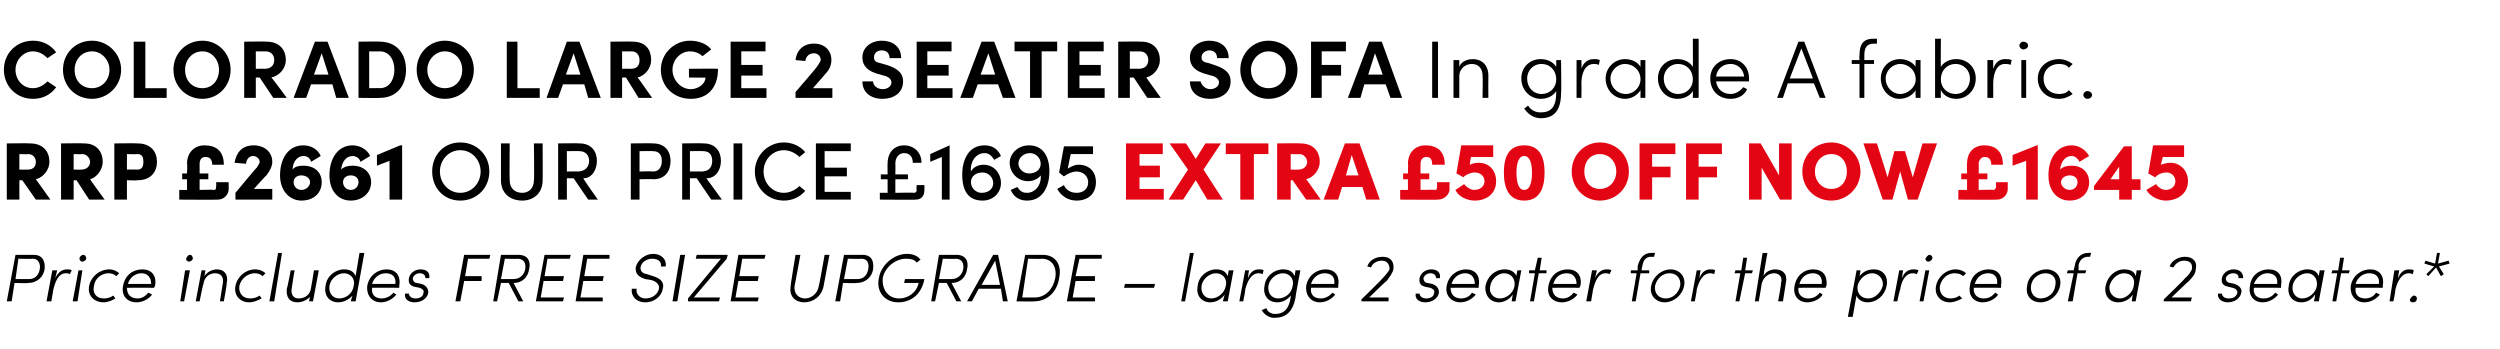 <?xml version="1.0" standalone="no"?><!DOCTYPE svg PUBLIC "-//W3C//DTD SVG 1.1//EN" "http://www.w3.org/Graphics/SVG/1.1/DTD/svg11.dtd"><svg xmlns="http://www.w3.org/2000/svg" version="1.1" width="258px" height="36px" viewBox="0 -4 258 36" style="top:-4px">  <desc>Colorado large 2 seater sofa In grade A fabric. RRP £2661 our pricE £1695 extra £50 off now £1645 Price includes free...</desc>  <defs/>  <g id="Polygon17628">    <path d="M 3.5 22.3 C 4.4 22.3 4.7 23 4.6 23.8 C 4.5 24.5 3.9 25.2 2.9 25.2 C 2.93 25.25 1.5 25.2 1.5 25.2 L 1.2 27.1 L 0.7 27.1 L 1.6 22.3 C 1.6 22.3 3.46 22.31 3.5 22.3 Z M 3.4 22.7 C 3.37 22.74 1.9 22.7 1.9 22.7 L 1.6 24.8 C 1.6 24.8 2.98 24.81 3 24.8 C 3.7 24.8 4 24.3 4.1 23.8 C 4.2 23.3 4 22.7 3.4 22.7 Z M 7.4 23.9 C 7.4 23.9 7.2 24.3 7.2 24.3 C 7.1 24.2 6.9 24.2 6.8 24.2 C 6 24.2 5.7 25.1 5.5 25.9 C 5.5 25.9 5.3 27.1 5.3 27.1 L 4.8 27.1 L 5.4 23.9 L 5.9 23.9 C 5.9 23.9 5.72 24.67 5.7 24.7 C 6 24.1 6.4 23.8 6.9 23.8 C 7.1 23.8 7.3 23.8 7.4 23.9 Z M 8.2 22.7 C 8.2 22.5 8.4 22.3 8.6 22.3 C 8.8 22.3 8.9 22.5 8.9 22.7 C 8.9 22.8 8.7 23 8.5 23 C 8.3 23 8.2 22.8 8.2 22.7 Z M 7.5 27.1 L 8.1 23.9 L 8.5 23.9 L 8 27.1 L 7.5 27.1 Z M 9.2 25.5 C 9.4 24.5 10.3 23.8 11.3 23.8 C 11.7 23.8 12.1 24 12.3 24.2 C 12.3 24.2 12 24.5 12 24.5 C 11.8 24.3 11.5 24.2 11.2 24.2 C 10.5 24.2 9.8 24.7 9.7 25.5 C 9.5 26.3 10 26.8 10.7 26.8 C 11.1 26.8 11.4 26.7 11.7 26.5 C 11.7 26.5 11.9 26.8 11.9 26.8 C 11.6 27 11.1 27.2 10.7 27.2 C 9.7 27.2 9 26.5 9.2 25.5 Z M 16 25.5 C 15.99 25.48 15.9 25.7 15.9 25.7 C 15.9 25.7 13.13 25.68 13.1 25.7 C 13.1 26.4 13.5 26.8 14.2 26.8 C 14.6 26.8 15 26.6 15.3 26.2 C 15.3 26.2 15.7 26.4 15.7 26.4 C 15.3 26.9 14.7 27.2 14.1 27.2 C 13.1 27.2 12.5 26.5 12.7 25.5 C 12.9 24.4 13.7 23.8 14.7 23.8 C 15.6 23.8 16.2 24.4 16 25.5 Z M 15.6 25.3 C 15.6 24.6 15.2 24.2 14.6 24.2 C 14 24.2 13.4 24.6 13.2 25.3 C 13.2 25.3 15.6 25.3 15.6 25.3 Z M 19.2 22.7 C 19.3 22.5 19.4 22.3 19.6 22.3 C 19.8 22.3 19.9 22.5 19.9 22.7 C 19.9 22.8 19.7 23 19.5 23 C 19.3 23 19.2 22.8 19.2 22.7 Z M 18.6 27.1 L 19.1 23.9 L 19.6 23.9 L 19 27.1 L 18.6 27.1 Z M 23.4 25.2 C 23.44 25.22 23.1 27.1 23.1 27.1 L 22.7 27.1 C 22.7 27.1 22.98 25.25 23 25.2 C 23.1 24.6 22.8 24.2 22.2 24.2 C 21.7 24.2 21.1 24.5 21 25.3 C 20.95 25.32 20.6 27.1 20.6 27.1 L 20.2 27.1 L 20.8 23.9 L 21.2 23.9 C 21.2 23.9 21.11 24.45 21.1 24.5 C 21.4 24 22 23.8 22.4 23.8 C 23.1 23.8 23.6 24.3 23.4 25.2 Z M 24.3 25.5 C 24.5 24.5 25.4 23.8 26.3 23.8 C 26.8 23.8 27.2 24 27.4 24.2 C 27.4 24.2 27.1 24.5 27.1 24.5 C 26.9 24.3 26.6 24.2 26.3 24.2 C 25.6 24.2 24.9 24.7 24.7 25.5 C 24.6 26.3 25.1 26.8 25.8 26.8 C 26.2 26.8 26.5 26.7 26.8 26.5 C 26.8 26.5 27 26.8 27 26.8 C 26.6 27 26.2 27.2 25.7 27.2 C 24.8 27.2 24.1 26.5 24.3 25.5 Z M 27.8 27.1 L 28.7 22.1 L 29.1 22.1 L 28.3 27.1 L 27.8 27.1 Z M 32.4 23.9 L 32.9 23.9 L 32.3 27.1 L 31.9 27.1 C 31.9 27.1 31.97 26.55 32 26.6 C 31.7 27 31.1 27.2 30.7 27.2 C 29.9 27.2 29.5 26.7 29.6 25.8 C 29.65 25.76 30 23.9 30 23.9 L 30.4 23.9 C 30.4 23.9 30.09 25.76 30.1 25.8 C 30 26.4 30.3 26.8 30.8 26.8 C 31.4 26.8 32 26.5 32.1 25.7 C 32.12 25.69 32.4 23.9 32.4 23.9 Z M 37.1 22.1 L 37.6 22.1 L 36.7 27.1 L 36.2 27.1 C 36.2 27.1 36.35 26.5 36.4 26.5 C 36 26.9 35.5 27.2 34.9 27.2 C 34 27.2 33.4 26.5 33.6 25.5 C 33.7 24.5 34.6 23.8 35.5 23.8 C 36.1 23.8 36.5 24 36.7 24.5 C 36.71 24.49 37.1 22.1 37.1 22.1 Z M 35.5 24.2 C 34.8 24.2 34.1 24.8 34 25.5 C 33.9 26.2 34.3 26.8 35 26.8 C 35.7 26.8 36.4 26.3 36.5 25.5 C 36.7 24.7 36.1 24.2 35.5 24.2 Z M 41.2 25.5 C 41.22 25.48 41.2 25.7 41.2 25.7 C 41.2 25.7 38.37 25.68 38.4 25.7 C 38.3 26.4 38.7 26.8 39.4 26.8 C 39.8 26.8 40.3 26.6 40.6 26.2 C 40.6 26.2 40.9 26.4 40.9 26.4 C 40.5 26.9 39.9 27.2 39.3 27.2 C 38.4 27.2 37.8 26.5 37.9 25.5 C 38.1 24.4 39 23.8 39.9 23.8 C 40.8 23.8 41.4 24.4 41.2 25.5 Z M 40.8 25.3 C 40.9 24.6 40.5 24.2 39.8 24.2 C 39.2 24.2 38.6 24.6 38.4 25.3 C 38.4 25.3 40.8 25.3 40.8 25.3 Z M 41.8 26.3 C 41.8 26.3 42.2 26.3 42.2 26.3 C 42.2 26.5 42.4 26.8 42.9 26.8 C 43.3 26.8 43.7 26.6 43.7 26.2 C 43.8 26 43.6 25.8 43.3 25.7 C 43.3 25.7 42.8 25.6 42.8 25.6 C 42.4 25.5 42.1 25.3 42.2 24.7 C 42.3 24.2 42.8 23.8 43.4 23.8 C 44 23.8 44.4 24.1 44.3 24.7 C 44.3 24.7 43.9 24.7 43.9 24.7 C 43.9 24.4 43.7 24.2 43.3 24.2 C 43 24.2 42.7 24.4 42.6 24.7 C 42.6 25 42.8 25.2 43 25.2 C 43 25.2 43.5 25.3 43.5 25.3 C 44.1 25.5 44.2 25.9 44.2 26.2 C 44.1 26.8 43.5 27.2 42.8 27.2 C 42.2 27.2 41.7 26.9 41.8 26.3 Z M 50.5 22.7 L 48.3 22.7 L 48 24.5 L 49.7 24.5 L 49.7 25 L 47.9 25 L 47.5 27.1 L 47 27.1 L 47.9 22.3 L 50.6 22.3 L 50.5 22.7 Z M 53.5 22.3 C 54.5 22.3 54.8 23 54.6 23.8 C 54.5 24.5 54 25.2 53 25.2 C 53.03 25.25 53 25.2 53 25.2 L 54 27.1 L 53.5 27.1 L 52.5 25.2 L 51.7 25.2 L 51.3 27.1 L 50.9 27.1 L 51.7 22.3 C 51.7 22.3 53.51 22.31 53.5 22.3 Z M 53.4 22.7 C 53.44 22.74 52.1 22.7 52.1 22.7 L 51.7 24.8 C 51.7 24.8 52.95 24.81 53 24.8 C 53.7 24.8 54.1 24.3 54.2 23.8 C 54.3 23.2 54.1 22.7 53.4 22.7 Z M 58.8 22.7 L 56.5 22.7 L 56.2 24.5 L 58.2 24.5 L 58.1 25 L 56.1 25 L 55.8 26.7 L 58.2 26.7 L 58.1 27.1 L 55.3 27.1 L 56.2 22.3 L 58.9 22.3 L 58.8 22.7 Z M 62.9 22.7 L 60.6 22.7 L 60.3 24.5 L 62.3 24.5 L 62.2 25 L 60.2 25 L 59.9 26.7 L 62.2 26.7 L 62.2 27.1 L 59.4 27.1 L 60.2 22.3 L 62.9 22.3 L 62.9 22.7 Z M 65.2 25.8 C 65.2 25.8 65.7 25.8 65.7 25.8 C 65.6 26.3 66 26.8 66.6 26.8 C 67.4 26.8 67.9 26.3 68 25.8 C 68.1 25.3 67.6 25 67.2 24.9 C 67.2 24.9 66.6 24.8 66.6 24.8 C 65.6 24.5 65.6 24 65.6 23.6 C 65.8 22.8 66.6 22.2 67.4 22.2 C 68.2 22.2 68.8 22.7 68.7 23.5 C 68.7 23.5 68.2 23.5 68.2 23.5 C 68.3 23 67.9 22.7 67.3 22.7 C 66.8 22.7 66.2 23 66.1 23.6 C 66.1 23.8 66.1 24.2 66.8 24.3 C 66.8 24.3 67.4 24.5 67.4 24.5 C 68.1 24.7 68.6 25.1 68.4 25.8 C 68.3 26.5 67.6 27.2 66.6 27.2 C 65.6 27.2 65.1 26.5 65.2 25.8 Z M 69.4 27.1 L 70.2 22.3 L 70.7 22.3 L 69.9 27.1 L 69.4 27.1 Z M 75.1 22.3 L 75 22.7 L 71.6 26.7 L 74.3 26.7 L 74.2 27.1 L 71 27.1 L 71 26.8 L 74.4 22.7 L 71.8 22.7 L 71.9 22.3 L 75.1 22.3 Z M 78.9 22.7 L 76.6 22.7 L 76.3 24.5 L 78.3 24.5 L 78.2 25 L 76.2 25 L 75.9 26.7 L 78.3 26.7 L 78.2 27.1 L 75.4 27.1 L 76.2 22.3 L 79 22.3 L 78.9 22.7 Z M 81.6 25.5 C 81.56 25.51 82.1 22.3 82.1 22.3 L 82.6 22.3 C 82.6 22.3 82.02 25.51 82 25.5 C 81.9 26.3 82.4 26.8 83.1 26.8 C 83.7 26.8 84.4 26.3 84.5 25.5 C 84.54 25.51 85.1 22.3 85.1 22.3 L 85.6 22.3 C 85.6 22.3 85 25.51 85 25.5 C 84.8 26.6 83.9 27.2 83 27.2 C 82.1 27.2 81.4 26.6 81.6 25.5 Z M 89 22.3 C 90 22.3 90.2 23 90.1 23.8 C 90 24.5 89.4 25.2 88.4 25.2 C 88.44 25.25 87 25.2 87 25.2 L 86.7 27.1 L 86.2 27.1 L 87.1 22.3 C 87.1 22.3 88.97 22.31 89 22.3 Z M 88.9 22.7 C 88.89 22.74 87.5 22.7 87.5 22.7 L 87.1 24.8 C 87.1 24.8 88.49 24.81 88.5 24.8 C 89.2 24.8 89.5 24.3 89.6 23.8 C 89.7 23.3 89.6 22.7 88.9 22.7 Z M 90.7 24.7 C 90.9 23.4 92.2 22.2 93.6 22.2 C 94.2 22.2 94.7 22.4 95 22.8 C 95 22.8 94.6 23.1 94.6 23.1 C 94.4 22.8 94 22.7 93.5 22.7 C 92.4 22.7 91.3 23.6 91.1 24.7 C 91 25.8 91.6 26.8 92.8 26.8 C 93.7 26.8 94.6 26.2 94.8 25.2 C 94.79 25.2 93.3 25.2 93.3 25.2 L 93.4 24.8 C 93.4 24.8 95.37 24.79 95.4 24.8 C 95.1 26.4 94 27.2 92.7 27.2 C 91.3 27.2 90.4 26.1 90.7 24.7 Z M 98.7 22.3 C 99.7 22.3 100 23 99.8 23.8 C 99.7 24.5 99.2 25.2 98.2 25.2 C 98.24 25.25 98.2 25.2 98.2 25.2 L 99.2 27.1 L 98.7 27.1 L 97.7 25.2 L 96.9 25.2 L 96.5 27.1 L 96.1 27.1 L 96.9 22.3 C 96.9 22.3 98.71 22.31 98.7 22.3 Z M 98.6 22.7 C 98.65 22.74 97.3 22.7 97.3 22.7 L 96.9 24.8 C 96.9 24.8 98.16 24.81 98.2 24.8 C 98.9 24.8 99.3 24.3 99.4 23.8 C 99.5 23.2 99.3 22.7 98.6 22.7 Z M 103.5 27.1 L 103.3 25.8 L 101 25.8 L 100.3 27.1 L 99.8 27.1 L 102.5 22.3 L 103 22.3 L 104 27.1 L 103.5 27.1 Z M 101.3 25.4 L 103.2 25.4 L 102.7 22.9 L 101.3 25.4 Z M 107.6 22.3 C 109 22.3 109.6 23.4 109.3 24.7 C 109.1 26.1 108.1 27.1 106.7 27.1 C 106.74 27.13 104.9 27.1 104.9 27.1 L 105.8 22.3 C 105.8 22.3 107.59 22.31 107.6 22.3 Z M 107.5 22.7 C 107.52 22.74 106.1 22.7 106.1 22.7 L 105.5 26.7 C 105.5 26.7 106.82 26.69 106.8 26.7 C 107.9 26.7 108.7 25.8 108.9 24.7 C 109.1 23.6 108.6 22.7 107.5 22.7 Z M 113.7 22.7 L 111.4 22.7 L 111 24.5 L 113 24.5 L 113 25 L 111 25 L 110.7 26.7 L 113 26.7 L 113 27.1 L 110.1 27.1 L 111 22.3 L 113.7 22.3 L 113.7 22.7 Z M 116 25.7 L 116.1 25.3 L 119.2 25.3 L 119.1 25.7 L 116 25.7 Z M 121.9 27.1 L 122.8 22.1 L 123.2 22.1 L 122.3 27.1 L 121.9 27.1 Z M 126.8 23.9 L 127.3 23.9 L 126.7 27.1 L 126.2 27.1 C 126.2 27.1 126.36 26.45 126.4 26.4 C 126 26.9 125.5 27.2 124.9 27.2 C 124 27.2 123.4 26.5 123.6 25.5 C 123.7 24.5 124.6 23.8 125.5 23.8 C 126.1 23.8 126.5 24 126.7 24.5 C 126.7 24.49 126.8 23.9 126.8 23.9 Z M 125.5 24.2 C 124.8 24.2 124.1 24.8 124 25.5 C 123.9 26.2 124.3 26.8 125 26.8 C 125.7 26.8 126.4 26.2 126.5 25.5 C 126.7 24.7 126.1 24.2 125.5 24.2 Z M 130.4 23.9 C 130.4 23.9 130.3 24.3 130.3 24.3 C 130.1 24.2 130 24.2 129.9 24.2 C 129.1 24.2 128.7 25.1 128.5 25.9 C 128.55 25.9 128.3 27.1 128.3 27.1 L 127.9 27.1 L 128.5 23.9 L 128.9 23.9 C 128.9 23.9 128.76 24.67 128.8 24.7 C 129 24.1 129.4 23.8 129.9 23.8 C 130.1 23.8 130.3 23.8 130.4 23.9 Z M 133.7 23.9 L 134.2 23.9 C 134.2 23.9 133.66 26.68 133.7 26.7 C 133.4 28.3 132.6 28.8 131.5 28.8 C 131 28.8 130.5 28.5 130.2 28 C 130.2 28 130.7 27.8 130.7 27.8 C 130.8 28.2 131.2 28.4 131.6 28.4 C 132.4 28.4 133 28 133.2 26.7 C 133.2 26.7 133.2 26.5 133.2 26.5 C 132.9 26.9 132.4 27.2 131.8 27.2 C 130.9 27.2 130.3 26.5 130.5 25.5 C 130.6 24.5 131.5 23.8 132.4 23.8 C 133 23.8 133.4 24 133.6 24.5 C 133.6 24.49 133.7 23.9 133.7 23.9 Z M 132.4 24.2 C 131.7 24.2 131 24.8 130.9 25.5 C 130.8 26.2 131.2 26.8 131.9 26.8 C 132.6 26.8 133.3 26.3 133.4 25.5 C 133.6 24.7 133 24.2 132.4 24.2 Z M 138.1 25.5 C 138.11 25.48 138.1 25.7 138.1 25.7 C 138.1 25.7 135.26 25.68 135.3 25.7 C 135.2 26.4 135.6 26.8 136.3 26.8 C 136.7 26.8 137.2 26.6 137.5 26.2 C 137.5 26.2 137.8 26.4 137.8 26.4 C 137.4 26.9 136.8 27.2 136.2 27.2 C 135.3 27.2 134.7 26.5 134.8 25.5 C 135 24.4 135.9 23.8 136.8 23.8 C 137.7 23.8 138.3 24.4 138.1 25.5 Z M 137.7 25.3 C 137.8 24.6 137.4 24.2 136.7 24.2 C 136.1 24.2 135.5 24.6 135.3 25.3 C 135.3 25.3 137.7 25.3 137.7 25.3 Z M 143.1 25 C 143.08 24.95 141.3 26.7 141.3 26.7 L 143.3 26.7 L 143.3 27.1 L 140.5 27.1 L 140.5 26.9 C 140.5 26.9 142.71 24.75 142.7 24.7 C 143 24.4 143.3 24 143.4 23.8 C 143.4 23.2 143.1 22.9 142.6 22.9 C 142.1 22.9 141.6 23.2 141.5 23.6 C 141.5 23.6 141.1 23.5 141.1 23.5 C 141.3 22.9 141.9 22.5 142.7 22.5 C 143.5 22.5 143.9 23 143.8 23.8 C 143.7 24.2 143.4 24.6 143.1 25 Z M 146.1 26.3 C 146.1 26.3 146.5 26.3 146.5 26.3 C 146.5 26.5 146.7 26.8 147.2 26.8 C 147.6 26.8 148 26.6 148 26.2 C 148.1 26 147.9 25.8 147.6 25.7 C 147.6 25.7 147.1 25.6 147.1 25.6 C 146.7 25.5 146.4 25.3 146.5 24.7 C 146.6 24.2 147.1 23.8 147.7 23.8 C 148.3 23.8 148.7 24.1 148.6 24.7 C 148.6 24.7 148.2 24.7 148.2 24.7 C 148.2 24.4 148 24.2 147.6 24.2 C 147.3 24.2 147 24.4 146.9 24.7 C 146.9 25 147.1 25.2 147.3 25.2 C 147.3 25.2 147.8 25.3 147.8 25.3 C 148.4 25.5 148.5 25.9 148.5 26.2 C 148.4 26.8 147.8 27.2 147.1 27.2 C 146.5 27.2 146 26.9 146.1 26.3 Z M 152.6 25.5 C 152.6 25.48 152.6 25.7 152.6 25.7 C 152.6 25.7 149.75 25.68 149.7 25.7 C 149.7 26.4 150.1 26.8 150.8 26.8 C 151.2 26.8 151.7 26.6 151.9 26.2 C 151.9 26.2 152.3 26.4 152.3 26.4 C 151.9 26.9 151.3 27.2 150.7 27.2 C 149.8 27.2 149.1 26.5 149.3 25.5 C 149.5 24.4 150.4 23.8 151.3 23.8 C 152.2 23.8 152.8 24.4 152.6 25.5 Z M 152.2 25.3 C 152.2 24.6 151.8 24.2 151.2 24.2 C 150.6 24.2 150 24.6 149.8 25.3 C 149.8 25.3 152.2 25.3 152.2 25.3 Z M 156.6 23.9 L 157 23.9 L 156.4 27.1 L 156 27.1 C 156 27.1 156.12 26.45 156.1 26.4 C 155.8 26.9 155.2 27.2 154.7 27.2 C 153.8 27.2 153.2 26.5 153.3 25.5 C 153.5 24.5 154.3 23.8 155.3 23.8 C 155.8 23.8 156.3 24 156.5 24.5 C 156.46 24.49 156.6 23.9 156.6 23.9 Z M 155.2 24.2 C 154.6 24.2 153.9 24.8 153.8 25.5 C 153.6 26.2 154.1 26.8 154.8 26.8 C 155.5 26.8 156.2 26.2 156.3 25.5 C 156.4 24.7 155.9 24.2 155.2 24.2 Z M 159.6 23.9 L 159.6 24.2 L 158.8 24.2 L 158.3 27.1 L 157.9 27.1 L 158.4 24.2 L 157.8 24.2 L 157.8 23.9 L 158.4 23.9 L 158.7 22.6 L 159.1 22.6 L 158.9 23.9 L 159.6 23.9 Z M 163.1 25.5 C 163.08 25.48 163 25.7 163 25.7 C 163 25.7 160.23 25.68 160.2 25.7 C 160.2 26.4 160.6 26.8 161.3 26.8 C 161.7 26.8 162.1 26.6 162.4 26.2 C 162.4 26.2 162.8 26.4 162.8 26.4 C 162.4 26.9 161.8 27.2 161.2 27.2 C 160.2 27.2 159.6 26.5 159.8 25.5 C 160 24.4 160.8 23.8 161.8 23.8 C 162.7 23.8 163.3 24.4 163.1 25.5 Z M 162.7 25.3 C 162.7 24.6 162.3 24.2 161.7 24.2 C 161 24.2 160.5 24.6 160.3 25.3 C 160.3 25.3 162.7 25.3 162.7 25.3 Z M 166.3 23.9 C 166.3 23.9 166.1 24.3 166.1 24.3 C 166 24.2 165.8 24.2 165.7 24.2 C 164.9 24.2 164.6 25.1 164.4 25.9 C 164.41 25.9 164.2 27.1 164.2 27.1 L 163.7 27.1 L 164.3 23.9 L 164.8 23.9 C 164.8 23.9 164.62 24.67 164.6 24.7 C 164.9 24.1 165.3 23.8 165.8 23.8 C 166 23.8 166.2 23.8 166.3 23.9 Z M 170.8 22.1 L 170.7 22.5 C 170.7 22.5 170.44 22.51 170.4 22.5 C 169.8 22.5 169.6 22.9 169.5 23.4 C 169.48 23.45 169.4 23.9 169.4 23.9 L 170.2 23.9 L 170.2 24.2 L 169.3 24.2 L 168.8 27.1 L 168.4 27.1 L 168.9 24.2 L 168.3 24.2 L 168.3 23.9 L 169 23.9 C 169 23.9 169.03 23.5 169 23.5 C 169.2 22.7 169.6 22.1 170.4 22.1 C 170.45 22.08 170.8 22.1 170.8 22.1 Z M 170.4 25.5 C 170.6 24.5 171.5 23.8 172.4 23.8 C 173.3 23.8 174 24.5 173.8 25.5 C 173.6 26.5 172.7 27.2 171.8 27.2 C 170.9 27.2 170.2 26.5 170.4 25.5 Z M 173.4 25.5 C 173.5 24.7 173 24.2 172.3 24.2 C 171.6 24.2 171 24.7 170.8 25.5 C 170.7 26.3 171.2 26.8 171.9 26.8 C 172.6 26.8 173.2 26.3 173.4 25.5 Z M 177 23.9 C 177 23.9 176.9 24.3 176.9 24.3 C 176.7 24.2 176.6 24.2 176.5 24.2 C 175.7 24.2 175.3 25.1 175.1 25.9 C 175.14 25.9 174.9 27.1 174.9 27.1 L 174.5 27.1 L 175.1 23.9 L 175.5 23.9 C 175.5 23.9 175.36 24.67 175.4 24.7 C 175.6 24.1 176 23.8 176.5 23.8 C 176.7 23.8 176.9 23.8 177 23.9 Z M 180.9 23.9 L 180.8 24.2 L 180.1 24.2 L 179.5 27.1 L 179.1 27.1 L 179.6 24.2 L 179 24.2 L 179.1 23.9 L 179.7 23.9 L 179.9 22.6 L 180.3 22.6 L 180.1 23.9 L 180.9 23.9 Z M 184.3 25.2 C 184.3 25.22 184 27.1 184 27.1 L 183.5 27.1 C 183.5 27.1 183.85 25.25 183.8 25.2 C 184 24.6 183.6 24.2 183.1 24.2 C 182.6 24.2 182 24.5 181.8 25.3 C 181.82 25.32 181.5 27.1 181.5 27.1 L 181.1 27.1 L 181.9 22.1 L 182.4 22.1 C 182.4 22.1 181.97 24.45 182 24.5 C 182.2 24 182.8 23.8 183.2 23.8 C 184 23.8 184.5 24.3 184.3 25.2 Z M 188.5 25.5 C 188.45 25.48 188.4 25.7 188.4 25.7 C 188.4 25.7 185.6 25.68 185.6 25.7 C 185.5 26.4 186 26.8 186.6 26.8 C 187.1 26.8 187.5 26.6 187.8 26.2 C 187.8 26.2 188.1 26.4 188.1 26.4 C 187.8 26.9 187.1 27.2 186.5 27.2 C 185.6 27.2 185 26.5 185.2 25.5 C 185.4 24.4 186.2 23.8 187.1 23.8 C 188.1 23.8 188.6 24.4 188.5 25.5 Z M 188 25.3 C 188.1 24.6 187.7 24.2 187.1 24.2 C 186.4 24.2 185.9 24.6 185.7 25.3 C 185.7 25.3 188 25.3 188 25.3 Z M 194.7 25.5 C 194.5 26.5 193.7 27.2 192.7 27.2 C 192.2 27.2 191.7 26.9 191.6 26.5 C 191.57 26.51 191.2 28.7 191.2 28.7 L 190.7 28.7 L 191.6 23.9 L 192 23.9 C 192 23.9 191.93 24.5 191.9 24.5 C 192.3 24 192.8 23.8 193.4 23.8 C 194.3 23.8 194.9 24.5 194.7 25.5 Z M 193.2 24.2 C 192.6 24.2 191.9 24.7 191.7 25.5 C 191.6 26.3 192.1 26.8 192.8 26.8 C 193.5 26.8 194.1 26.2 194.3 25.5 C 194.4 24.8 193.9 24.2 193.2 24.2 Z M 198 23.9 C 198 23.9 197.8 24.3 197.8 24.3 C 197.6 24.2 197.5 24.2 197.4 24.2 C 196.6 24.2 196.2 25.1 196.1 25.9 C 196.05 25.9 195.8 27.1 195.8 27.1 L 195.4 27.1 L 196 23.9 L 196.4 23.9 C 196.4 23.9 196.27 24.67 196.3 24.7 C 196.5 24.1 196.9 23.8 197.5 23.8 C 197.6 23.8 197.8 23.8 198 23.9 Z M 198.7 22.7 C 198.8 22.5 199 22.3 199.1 22.3 C 199.3 22.3 199.5 22.5 199.4 22.7 C 199.4 22.8 199.2 23 199 23 C 198.8 23 198.7 22.8 198.7 22.7 Z M 198.1 27.1 L 198.7 23.9 L 199.1 23.9 L 198.5 27.1 L 198.1 27.1 Z M 199.8 25.5 C 200 24.5 200.9 23.8 201.8 23.8 C 202.3 23.8 202.7 24 202.9 24.2 C 202.9 24.2 202.6 24.5 202.6 24.5 C 202.4 24.3 202.1 24.2 201.7 24.2 C 201 24.2 200.4 24.7 200.2 25.5 C 200.1 26.3 200.6 26.8 201.3 26.8 C 201.6 26.8 202 26.7 202.2 26.5 C 202.2 26.5 202.5 26.8 202.5 26.8 C 202.1 27 201.7 27.2 201.2 27.2 C 200.3 27.2 199.6 26.5 199.8 25.5 Z M 206.5 25.5 C 206.54 25.48 206.5 25.7 206.5 25.7 C 206.5 25.7 203.68 25.68 203.7 25.7 C 203.6 26.4 204.1 26.8 204.7 26.8 C 205.2 26.8 205.6 26.6 205.9 26.2 C 205.9 26.2 206.2 26.4 206.2 26.4 C 205.9 26.9 205.2 27.2 204.6 27.2 C 203.7 27.2 203.1 26.5 203.3 25.5 C 203.4 24.4 204.3 23.8 205.2 23.8 C 206.2 23.8 206.7 24.4 206.5 25.5 Z M 206.1 25.3 C 206.2 24.6 205.8 24.2 205.2 24.2 C 204.5 24.2 204 24.6 203.8 25.3 C 203.8 25.3 206.1 25.3 206.1 25.3 Z M 209.2 25.5 C 209.3 24.5 210.2 23.8 211.2 23.8 C 212.1 23.8 212.8 24.5 212.6 25.5 C 212.4 26.5 211.5 27.2 210.6 27.2 C 209.6 27.2 209 26.5 209.2 25.5 Z M 212.1 25.5 C 212.3 24.7 211.8 24.2 211.1 24.2 C 210.4 24.2 209.7 24.7 209.6 25.5 C 209.5 26.3 210 26.8 210.6 26.8 C 211.3 26.8 212 26.3 212.1 25.5 Z M 215.8 22.1 L 215.7 22.5 C 215.7 22.5 215.5 22.51 215.5 22.5 C 214.9 22.5 214.6 22.9 214.5 23.4 C 214.54 23.45 214.5 23.9 214.5 23.9 L 215.3 23.9 L 215.2 24.2 L 214.4 24.2 L 213.9 27.1 L 213.4 27.1 L 214 24.2 L 213.3 24.2 L 213.4 23.9 L 214 23.9 C 214 23.9 214.09 23.5 214.1 23.5 C 214.2 22.7 214.7 22.1 215.5 22.1 C 215.51 22.08 215.8 22.1 215.8 22.1 Z M 220.5 23.9 L 221 23.9 L 220.4 27.1 L 220 27.1 C 220 27.1 220.08 26.45 220.1 26.4 C 219.8 26.9 219.2 27.2 218.6 27.2 C 217.7 27.2 217.1 26.5 217.3 25.5 C 217.5 24.5 218.3 23.8 219.2 23.8 C 219.8 23.8 220.3 24 220.4 24.5 C 220.43 24.49 220.5 23.9 220.5 23.9 Z M 219.2 24.2 C 218.5 24.2 217.9 24.8 217.7 25.5 C 217.6 26.2 218.1 26.8 218.8 26.8 C 219.4 26.8 220.1 26.2 220.2 25.5 C 220.4 24.7 219.9 24.2 219.2 24.2 Z M 225.9 25 C 225.91 24.95 224.1 26.7 224.1 26.7 L 226.2 26.7 L 226.1 27.1 L 223.3 27.1 L 223.3 26.9 C 223.3 26.9 225.54 24.75 225.5 24.7 C 225.9 24.4 226.1 24 226.2 23.8 C 226.3 23.2 226 22.9 225.4 22.9 C 224.9 22.9 224.5 23.2 224.3 23.6 C 224.3 23.6 223.9 23.5 223.9 23.5 C 224.1 22.9 224.8 22.5 225.5 22.5 C 226.3 22.5 226.8 23 226.6 23.8 C 226.6 24.2 226.3 24.6 225.9 25 Z M 228.9 26.3 C 228.9 26.3 229.3 26.3 229.3 26.3 C 229.3 26.5 229.5 26.8 230 26.8 C 230.5 26.8 230.8 26.6 230.9 26.2 C 230.9 26 230.8 25.8 230.4 25.7 C 230.4 25.7 230 25.6 230 25.6 C 229.5 25.5 229.2 25.3 229.3 24.7 C 229.4 24.2 229.9 23.8 230.5 23.8 C 231.1 23.8 231.5 24.1 231.5 24.7 C 231.5 24.7 231 24.7 231 24.7 C 231.1 24.4 230.8 24.2 230.5 24.2 C 230.1 24.2 229.8 24.4 229.7 24.7 C 229.7 25 229.9 25.2 230.2 25.2 C 230.2 25.2 230.6 25.3 230.6 25.3 C 231.2 25.5 231.4 25.9 231.3 26.2 C 231.2 26.8 230.6 27.2 229.9 27.2 C 229.4 27.2 228.8 26.9 228.9 26.3 Z M 235.4 25.5 C 235.43 25.48 235.4 25.7 235.4 25.7 C 235.4 25.7 232.58 25.68 232.6 25.7 C 232.5 26.4 232.9 26.8 233.6 26.8 C 234.1 26.8 234.5 26.6 234.8 26.2 C 234.8 26.2 235.1 26.4 235.1 26.4 C 234.7 26.9 234.1 27.2 233.5 27.2 C 232.6 27.2 232 26.5 232.2 25.5 C 232.3 24.4 233.2 23.8 234.1 23.8 C 235.1 23.8 235.6 24.4 235.4 25.5 Z M 235 25.3 C 235.1 24.6 234.7 24.2 234 24.2 C 233.4 24.2 232.9 24.6 232.6 25.3 C 232.6 25.3 235 25.3 235 25.3 Z M 239.4 23.9 L 239.9 23.9 L 239.3 27.1 L 238.8 27.1 C 238.8 27.1 238.95 26.45 238.9 26.4 C 238.6 26.9 238.1 27.2 237.5 27.2 C 236.6 27.2 236 26.5 236.2 25.5 C 236.3 24.5 237.2 23.8 238.1 23.8 C 238.7 23.8 239.1 24 239.3 24.5 C 239.29 24.49 239.4 23.9 239.4 23.9 Z M 238.1 24.2 C 237.4 24.2 236.7 24.8 236.6 25.5 C 236.5 26.2 236.9 26.8 237.6 26.8 C 238.3 26.8 239 26.2 239.1 25.5 C 239.2 24.7 238.7 24.2 238.1 24.2 Z M 242.5 23.9 L 242.4 24.2 L 241.6 24.2 L 241.1 27.1 L 240.7 27.1 L 241.2 24.2 L 240.6 24.2 L 240.7 23.9 L 241.3 23.9 L 241.5 22.6 L 241.9 22.6 L 241.7 23.9 L 242.5 23.9 Z M 245.9 25.5 C 245.91 25.48 245.9 25.7 245.9 25.7 C 245.9 25.7 243.06 25.68 243.1 25.7 C 243 26.4 243.4 26.8 244.1 26.8 C 244.5 26.8 245 26.6 245.2 26.2 C 245.2 26.2 245.6 26.4 245.6 26.4 C 245.2 26.9 244.6 27.2 244 27.2 C 243.1 27.2 242.5 26.5 242.6 25.5 C 242.8 24.4 243.7 23.8 244.6 23.8 C 245.5 23.8 246.1 24.4 245.9 25.5 Z M 245.5 25.3 C 245.6 24.6 245.2 24.2 244.5 24.2 C 243.9 24.2 243.3 24.6 243.1 25.3 C 243.1 25.3 245.5 25.3 245.5 25.3 Z M 249.1 23.9 C 249.1 23.9 249 24.3 249 24.3 C 248.8 24.2 248.7 24.2 248.6 24.2 C 247.8 24.2 247.4 25.1 247.2 25.9 C 247.24 25.9 247 27.1 247 27.1 L 246.6 27.1 L 247.1 23.9 L 247.6 23.9 C 247.6 23.9 247.45 24.67 247.5 24.7 C 247.7 24.1 248.1 23.8 248.6 23.8 C 248.8 23.8 249 23.8 249.1 23.9 Z M 248.7 26.9 C 248.8 26.7 249 26.5 249.1 26.5 C 249.3 26.5 249.5 26.7 249.4 26.9 C 249.4 27.1 249.2 27.2 249 27.2 C 248.8 27.2 248.7 27.1 248.7 26.9 Z M 252.8 23.2 L 251.7 23.5 L 252.2 24.3 L 251.9 24.5 L 251.4 23.6 L 250.6 24.5 L 250.4 24.3 L 251.2 23.5 L 250.2 23.2 L 250.3 22.9 L 251.3 23.2 L 251.5 22.1 L 251.8 22.1 L 251.6 23.2 L 252.7 22.9 L 252.8 23.2 Z " stroke="none" fill="#000"/>  </g>  <g id="Polygon17627">    <path d="M 117.6 15.5 L 120.1 15.5 L 120.1 16.6 L 116.2 16.6 L 116.2 10.8 L 120 10.8 L 120 11.9 L 117.6 11.9 L 117.6 13.1 L 119.7 13.1 L 119.7 14.3 L 117.6 14.3 L 117.6 15.5 Z M 126.2 16.6 L 124.6 16.6 L 123.4 14.6 L 122.1 16.6 L 120.6 16.6 L 122.6 13.5 L 120.7 10.8 L 122.4 10.8 L 123.4 12.4 L 124.4 10.8 L 126 10.8 L 124.2 13.5 L 126.2 16.6 Z M 130.9 10.8 L 130.9 11.9 L 129.4 11.9 L 129.4 16.6 L 128 16.6 L 128 11.9 L 126.5 11.9 L 126.5 10.8 L 130.9 10.8 Z M 134.8 16.6 L 133.4 14.6 L 133.2 14.6 L 133.2 16.6 L 131.8 16.6 L 131.8 10.8 C 131.8 10.8 134.23 10.77 134.2 10.8 C 135.6 10.8 136.2 11.7 136.2 12.7 C 136.2 13.5 135.6 14.3 134.8 14.5 C 134.83 14.49 136.3 16.6 136.3 16.6 L 134.8 16.6 Z M 133.2 11.9 L 133.2 13.5 C 133.2 13.5 134.02 13.52 134 13.5 C 134.6 13.5 134.9 13.1 134.9 12.7 C 134.9 12.4 134.6 11.9 134.1 11.9 C 134.05 11.94 133.2 11.9 133.2 11.9 Z M 141 16.6 L 140.6 15.3 L 138.5 15.3 L 138.1 16.6 L 136.6 16.6 L 138.8 10.8 L 140.3 10.8 L 142.4 16.6 L 141 16.6 Z M 138.9 14.1 L 140.2 14.1 L 139.5 12 L 138.9 14.1 Z M 148.3 14.8 L 149.6 14.8 C 149.6 14.8 149.57 15.47 149.6 15.5 C 149.6 16.1 149 16.6 148.4 16.6 C 148.44 16.63 144.5 16.6 144.5 16.6 L 144.5 15.6 L 145.3 15.6 L 145.3 14.5 L 144.8 14.5 L 144.8 13.9 L 145.3 13.9 C 145.3 13.9 145.33 12.86 145.3 12.9 C 145.3 11.7 146.1 11 147.1 11 C 148.2 11 149.1 11.5 149.1 13 C 149.1 13 147.8 13 147.8 13 C 147.8 12.4 147.6 12.2 147.2 12.2 C 146.8 12.2 146.6 12.5 146.6 12.9 C 146.59 12.89 146.6 13.9 146.6 13.9 L 147.5 13.9 L 147.5 14.5 L 146.6 14.5 L 146.6 15.6 C 146.6 15.6 148.08 15.56 148.1 15.6 C 148.3 15.6 148.3 15.4 148.3 15.2 C 148.32 15.22 148.3 14.8 148.3 14.8 Z M 154.4 14.7 C 154.4 16 153.4 16.7 152.2 16.7 C 151.4 16.7 150.5 16.3 150.2 15.6 C 150.2 15.6 151.1 15 151.1 15 C 151.3 15.3 151.8 15.6 152.1 15.6 C 152.8 15.6 153.2 15.2 153.2 14.7 C 153.2 14.2 152.8 13.8 152.2 13.8 C 151.8 13.8 151.3 14 151 14.3 C 151.04 14.28 150.3 13.9 150.3 13.9 L 150.8 11 L 154.1 11 L 154.1 12.2 L 151.8 12.2 C 151.8 12.2 151.65 13.03 151.7 13 C 151.9 12.9 152.2 12.8 152.6 12.8 C 153.7 12.8 154.4 13.6 154.4 14.7 Z M 155.2 13.8 C 155.2 12.2 155.7 11 157.3 11 C 158.9 11 159.4 12.2 159.4 13.8 C 159.4 15.4 158.9 16.7 157.3 16.7 C 155.7 16.7 155.2 15.4 155.2 13.8 Z M 158.1 13.8 C 158.1 12.9 157.9 12.1 157.3 12.1 C 156.7 12.1 156.5 12.9 156.5 13.8 C 156.5 14.8 156.7 15.6 157.3 15.6 C 157.9 15.6 158.1 14.8 158.1 13.8 Z M 162.2 13.7 C 162.2 12 163.5 10.7 165.1 10.7 C 166.8 10.7 168.1 12 168.1 13.7 C 168.1 15.4 166.8 16.7 165.1 16.7 C 163.5 16.7 162.2 15.4 162.2 13.7 Z M 166.8 13.7 C 166.8 12.7 166.1 11.9 165.1 11.9 C 164.1 11.9 163.5 12.7 163.5 13.7 C 163.5 14.7 164.1 15.5 165.1 15.5 C 166.1 15.5 166.8 14.7 166.8 13.7 Z M 172.9 11.9 L 170.5 11.9 L 170.5 13.2 L 172.4 13.2 L 172.4 14.3 L 170.5 14.3 L 170.5 16.6 L 169.2 16.6 L 169.2 10.8 L 172.9 10.8 L 172.9 11.9 Z M 177.7 11.9 L 175.3 11.9 L 175.3 13.2 L 177.2 13.2 L 177.2 14.3 L 175.3 14.3 L 175.3 16.6 L 174 16.6 L 174 10.8 L 177.7 10.8 L 177.7 11.9 Z M 183.6 10.8 L 184.9 10.8 L 184.9 16.6 L 183.7 16.6 L 181.8 13.3 L 181.8 16.6 L 180.5 16.6 L 180.5 10.8 L 181.7 10.8 L 183.6 14.1 L 183.6 10.8 Z M 186 13.7 C 186 12 187.3 10.7 189 10.7 C 190.6 10.7 192 12 192 13.7 C 192 15.4 190.6 16.7 189 16.7 C 187.3 16.7 186 15.4 186 13.7 Z M 190.6 13.7 C 190.6 12.7 190 11.9 189 11.9 C 188 11.9 187.3 12.7 187.3 13.7 C 187.3 14.7 188 15.5 189 15.5 C 190 15.5 190.6 14.7 190.6 13.7 Z M 198.4 10.8 L 199.9 10.8 L 197.9 16.6 L 196.9 16.6 L 196.1 13.7 L 195.3 16.6 L 194.3 16.6 L 192.3 10.8 L 193.7 10.8 L 194.8 14.3 L 195.5 11.6 L 196.6 11.6 L 197.4 14.3 L 198.4 10.8 Z M 206 14.8 L 207.2 14.8 C 207.2 14.8 207.21 15.47 207.2 15.5 C 207.2 16.1 206.7 16.6 206.1 16.6 C 206.08 16.63 202.1 16.6 202.1 16.6 L 202.1 15.6 L 203 15.6 L 203 14.5 L 202.4 14.5 L 202.4 13.9 L 203 13.9 C 203 13.9 202.97 12.86 203 12.9 C 203 11.7 203.7 11 204.8 11 C 205.8 11 206.7 11.5 206.7 13 C 206.7 13 205.5 13 205.5 13 C 205.5 12.4 205.2 12.2 204.8 12.2 C 204.5 12.2 204.2 12.5 204.2 12.9 C 204.22 12.89 204.2 13.9 204.2 13.9 L 205.1 13.9 L 205.1 14.5 L 204.2 14.5 L 204.2 15.6 C 204.2 15.6 205.71 15.56 205.7 15.6 C 205.9 15.6 206 15.4 206 15.2 C 205.96 15.22 206 14.8 206 14.8 Z M 210.2 11 L 210.3 11 L 210.3 16.6 L 209.1 16.6 L 209.1 12.6 L 207.7 13.1 L 207.7 12 L 210.2 11 Z M 215.6 14.8 C 215.6 15.9 214.8 16.7 213.6 16.7 C 212.3 16.7 211.4 15.7 211.4 14.1 C 211.4 12.3 212.3 11 213.8 11 C 214.5 11 215.2 11.4 215.6 12.1 C 215.6 12.1 214.6 12.7 214.6 12.7 C 214.4 12.3 214.1 12.1 213.8 12.1 C 213.1 12.1 212.7 12.7 212.6 13.5 C 212.9 13.2 213.3 13.1 213.8 13.1 C 214.9 13.1 215.6 13.8 215.6 14.8 Z M 214.4 14.8 C 214.4 14.4 214.1 14.1 213.6 14.1 C 213.1 14.1 212.7 14.4 212.7 14.8 C 212.7 15.2 213.1 15.6 213.6 15.6 C 214.1 15.6 214.4 15.2 214.4 14.8 Z M 220.9 14.5 L 220.9 15.6 L 220 15.6 L 220 16.6 L 218.7 16.6 L 218.7 15.6 L 216.1 15.6 L 216.1 15.2 L 219.2 11.1 L 220 11.1 L 220 14.5 L 220.9 14.5 Z M 217.8 14.5 L 218.7 14.5 L 218.7 13.2 L 217.8 14.5 Z M 225.8 14.7 C 225.8 16 224.7 16.7 223.5 16.7 C 222.8 16.7 221.9 16.3 221.5 15.6 C 221.5 15.6 222.5 15 222.5 15 C 222.7 15.3 223.1 15.6 223.5 15.6 C 224.1 15.6 224.5 15.2 224.5 14.7 C 224.5 14.2 224.1 13.8 223.6 13.8 C 223.1 13.8 222.7 14 222.4 14.3 C 222.39 14.28 221.7 13.9 221.7 13.9 L 222.2 11 L 225.4 11 L 225.4 12.2 L 223.2 12.2 C 223.2 12.2 223 13.03 223 13 C 223.3 12.9 223.6 12.8 224 12.8 C 225 12.8 225.8 13.6 225.8 14.7 Z " stroke="none" fill="#e30513"/>  </g>  <g id="Polygon17626">    <path d="M 3.7 16.6 L 2.3 14.6 L 2 14.6 L 2 16.6 L 0.7 16.6 L 0.7 10.8 C 0.7 10.8 3.11 10.77 3.1 10.8 C 4.5 10.8 5.1 11.7 5.1 12.7 C 5.1 13.5 4.5 14.3 3.7 14.5 C 3.71 14.49 5.2 16.6 5.2 16.6 L 3.7 16.6 Z M 2 11.9 L 2 13.5 C 2 13.5 2.9 13.52 2.9 13.5 C 3.5 13.5 3.7 13.1 3.7 12.7 C 3.7 12.4 3.5 11.9 2.9 11.9 C 2.93 11.94 2 11.9 2 11.9 Z M 9.2 16.6 L 7.9 14.6 L 7.6 14.6 L 7.6 16.6 L 6.3 16.6 L 6.3 10.8 C 6.3 10.8 8.65 10.77 8.7 10.8 C 10 10.8 10.6 11.7 10.6 12.7 C 10.6 13.5 10 14.3 9.3 14.5 C 9.26 14.49 10.8 16.6 10.8 16.6 L 9.2 16.6 Z M 7.6 11.9 L 7.6 13.5 C 7.6 13.5 8.44 13.52 8.4 13.5 C 9 13.5 9.3 13.1 9.3 12.7 C 9.3 12.4 9 11.9 8.5 11.9 C 8.47 11.94 7.6 11.9 7.6 11.9 Z M 14.2 10.8 C 15.6 10.8 16.2 11.7 16.2 12.7 C 16.2 13.7 15.6 14.6 14.2 14.6 C 14.21 14.64 13.1 14.6 13.1 14.6 L 13.1 16.6 L 11.8 16.6 L 11.8 10.8 C 11.8 10.8 14.21 10.77 14.2 10.8 Z M 14.2 13.5 C 14.7 13.5 14.8 13.1 14.8 12.7 C 14.8 12.3 14.7 11.9 14.2 11.9 C 14.16 11.94 13.1 11.9 13.1 11.9 L 13.1 13.5 C 13.1 13.5 14.15 13.48 14.2 13.5 Z M 22.3 14.8 L 23.6 14.8 C 23.6 14.8 23.59 15.47 23.6 15.5 C 23.6 16.1 23.1 16.6 22.5 16.6 C 22.46 16.63 18.5 16.6 18.5 16.6 L 18.5 15.6 L 19.3 15.6 L 19.3 14.5 L 18.8 14.5 L 18.8 13.9 L 19.3 13.9 C 19.3 13.9 19.35 12.86 19.3 12.9 C 19.3 11.7 20.1 11 21.1 11 C 22.2 11 23.1 11.5 23.1 13 C 23.1 13 21.9 13 21.9 13 C 21.9 12.4 21.6 12.2 21.2 12.2 C 20.8 12.2 20.6 12.5 20.6 12.9 C 20.6 12.89 20.6 13.9 20.6 13.9 L 21.5 13.9 L 21.5 14.5 L 20.6 14.5 L 20.6 15.6 C 20.6 15.6 22.09 15.56 22.1 15.6 C 22.3 15.6 22.3 15.4 22.3 15.2 C 22.34 15.22 22.3 14.8 22.3 14.8 Z M 26.2 15.5 L 28.1 15.5 L 28.1 16.6 L 24.3 16.6 L 24.3 15.9 C 24.3 15.9 26.47 13.27 26.5 13.3 C 26.7 13 26.8 12.8 26.8 12.7 C 26.8 12.4 26.5 12.1 26.1 12.1 C 25.7 12.1 25.4 12.5 25.4 12.9 C 25.4 12.9 24.2 12.8 24.2 12.8 C 24.4 11.7 25 11 26.2 11 C 27.3 11 28.1 11.7 28.1 12.7 C 28.1 13.2 27.8 13.7 27.5 14.1 C 27.46 14.08 26.2 15.5 26.2 15.5 Z M 33.2 14.8 C 33.2 15.9 32.4 16.7 31.1 16.7 C 29.9 16.7 28.9 15.7 28.9 14.1 C 28.9 12.3 29.8 11 31.3 11 C 32.1 11 32.8 11.4 33.1 12.1 C 33.1 12.1 32.1 12.7 32.1 12.7 C 32 12.3 31.7 12.1 31.3 12.1 C 30.7 12.1 30.2 12.7 30.2 13.5 C 30.4 13.2 30.8 13.1 31.3 13.1 C 32.5 13.1 33.2 13.8 33.2 14.8 Z M 32 14.8 C 32 14.4 31.6 14.1 31.1 14.1 C 30.6 14.1 30.3 14.4 30.3 14.8 C 30.3 15.2 30.6 15.6 31.1 15.6 C 31.6 15.6 32 15.2 32 14.8 Z M 38.3 14.8 C 38.3 15.9 37.4 16.7 36.2 16.7 C 34.9 16.7 34 15.7 34 14.1 C 34 12.3 34.9 11 36.4 11 C 37.1 11 37.9 11.4 38.2 12.1 C 38.2 12.1 37.2 12.7 37.2 12.7 C 37.1 12.3 36.7 12.1 36.4 12.1 C 35.7 12.1 35.3 12.7 35.2 13.5 C 35.5 13.2 35.9 13.1 36.4 13.1 C 37.5 13.1 38.3 13.8 38.3 14.8 Z M 37 14.8 C 37 14.4 36.7 14.1 36.2 14.1 C 35.7 14.1 35.4 14.4 35.4 14.8 C 35.4 15.2 35.7 15.6 36.2 15.6 C 36.7 15.6 37 15.2 37 14.8 Z M 41.3 11 L 41.5 11 L 41.5 16.6 L 40.2 16.6 L 40.2 12.6 L 38.9 13.1 L 38.9 12 L 41.3 11 Z M 44.6 13.7 C 44.6 12 45.8 10.7 47.5 10.7 C 49.2 10.7 50.5 12 50.5 13.7 C 50.5 15.4 49.2 16.7 47.5 16.7 C 45.8 16.7 44.6 15.4 44.6 13.7 Z M 49.6 13.7 C 49.6 12.5 48.7 11.5 47.5 11.5 C 46.3 11.5 45.4 12.5 45.4 13.7 C 45.4 14.9 46.3 15.9 47.5 15.9 C 48.7 15.9 49.6 14.9 49.6 13.7 Z M 51.7 14.6 C 51.7 14.61 51.7 10.8 51.7 10.8 L 52.6 10.8 C 52.6 10.8 52.57 14.61 52.6 14.6 C 52.6 15.5 53.2 15.9 53.9 15.9 C 54.5 15.9 55.1 15.5 55.1 14.6 C 55.15 14.61 55.1 10.8 55.1 10.8 L 56 10.8 C 56 10.8 56.02 14.61 56 14.6 C 56 16 55 16.7 53.9 16.7 C 52.7 16.7 51.7 16 51.7 14.6 Z M 60.7 16.6 L 59.2 14.4 L 58.5 14.4 L 58.5 16.6 L 57.6 16.6 L 57.6 10.8 C 57.6 10.8 59.85 10.77 59.8 10.8 C 61.1 10.8 61.6 11.7 61.6 12.6 C 61.6 13.5 61.1 14.4 60.2 14.4 C 60.16 14.44 61.7 16.6 61.7 16.6 L 60.7 16.6 Z M 58.5 11.6 L 58.5 13.7 C 58.5 13.7 59.63 13.68 59.6 13.7 C 60.4 13.7 60.8 13.2 60.8 12.6 C 60.8 12 60.4 11.6 59.8 11.6 C 59.84 11.57 58.5 11.6 58.5 11.6 Z M 67.4 10.8 C 68.7 10.8 69.2 11.7 69.2 12.6 C 69.2 13.6 68.7 14.5 67.4 14.5 C 67.44 14.46 66 14.5 66 14.5 L 66 16.6 L 65.1 16.6 L 65.1 10.8 C 65.1 10.8 67.44 10.77 67.4 10.8 Z M 67.4 13.7 C 68.1 13.7 68.3 13.1 68.3 12.6 C 68.3 12.1 68.1 11.6 67.4 11.6 C 67.42 11.57 66 11.6 66 11.6 L 66 13.7 C 66 13.7 67.39 13.66 67.4 13.7 Z M 73.4 16.6 L 71.9 14.4 L 71.2 14.4 L 71.2 16.6 L 70.4 16.6 L 70.4 10.8 C 70.4 10.8 72.61 10.77 72.6 10.8 C 73.9 10.8 74.4 11.7 74.4 12.6 C 74.4 13.5 73.9 14.4 72.9 14.4 C 72.92 14.44 74.5 16.6 74.5 16.6 L 73.4 16.6 Z M 71.2 11.6 L 71.2 13.7 C 71.2 13.7 72.39 13.68 72.4 13.7 C 73.2 13.7 73.5 13.2 73.5 12.6 C 73.5 12 73.2 11.6 72.6 11.6 C 72.6 11.57 71.2 11.6 71.2 11.6 Z M 75.7 16.6 L 75.7 10.8 L 76.6 10.8 L 76.6 16.6 L 75.7 16.6 Z M 77.9 13.7 C 77.9 12.1 79.2 10.7 80.9 10.7 C 81.8 10.7 82.6 11.1 83.1 11.7 C 83.1 11.7 82.5 12.2 82.5 12.2 C 82.1 11.8 81.5 11.5 80.9 11.5 C 79.7 11.5 78.8 12.5 78.8 13.7 C 78.8 14.9 79.7 15.9 80.9 15.9 C 81.5 15.9 82.1 15.6 82.5 15.2 C 82.5 15.2 83.1 15.7 83.1 15.7 C 82.6 16.3 81.8 16.7 80.9 16.7 C 79.2 16.7 77.9 15.4 77.9 13.7 Z M 85.1 15.8 L 87.8 15.8 L 87.8 16.6 L 84.2 16.6 L 84.2 10.8 L 87.8 10.8 L 87.8 11.6 L 85.1 11.6 L 85.1 13.3 L 87.4 13.3 L 87.4 14.2 L 85.1 14.2 L 85.1 15.8 Z M 94.6 15.1 L 95.4 15.1 C 95.4 15.1 95.4 15.59 95.4 15.6 C 95.4 16.2 95.1 16.6 94.5 16.6 C 94.54 16.63 90.8 16.6 90.8 16.6 L 90.8 15.9 L 91.6 15.9 L 91.6 14.5 L 90.9 14.5 L 90.9 14 L 91.6 14 C 91.6 14 91.58 12.88 91.6 12.9 C 91.6 11.6 92.4 11 93.3 11 C 94.3 11 95.1 11.7 95.1 12.8 C 95.1 12.8 94.2 12.8 94.2 12.8 C 94.2 12.2 93.9 11.8 93.3 11.8 C 92.8 11.8 92.4 12.2 92.4 12.9 C 92.42 12.88 92.4 14 92.4 14 L 93.7 14 L 93.7 14.5 L 92.4 14.5 L 92.4 15.9 C 92.4 15.9 94.31 15.86 94.3 15.9 C 94.5 15.9 94.6 15.8 94.6 15.6 C 94.56 15.57 94.6 15.1 94.6 15.1 Z M 98 11 L 98 11 L 98 16.6 L 97.2 16.6 L 97.2 12.2 L 96 12.7 L 96 11.9 L 98 11 Z M 103.3 14.9 C 103.3 15.8 102.6 16.7 101.4 16.7 C 100 16.7 99.3 15.8 99.3 14 C 99.3 12.6 99.9 11 101.6 11 C 102.2 11 102.9 11.2 103.3 12.1 C 103.3 12.1 102.6 12.5 102.6 12.5 C 102.3 12 102 11.8 101.6 11.8 C 100.7 11.8 100.1 12.7 100.2 13.7 C 100.4 13.3 100.9 13 101.5 13 C 102.6 13 103.3 13.9 103.3 14.9 Z M 102.5 14.9 C 102.5 14.3 102 13.8 101.4 13.8 C 100.7 13.8 100.2 14.2 100.2 14.8 C 100.2 15.4 100.7 15.9 101.3 15.9 C 102 15.9 102.5 15.5 102.5 14.9 Z M 108.3 13.7 C 108.3 15.1 107.7 16.7 106 16.7 C 105.4 16.7 104.7 16.5 104.3 15.6 C 104.3 15.6 105 15.3 105 15.3 C 105.3 15.8 105.6 15.9 106 15.9 C 106.8 15.9 107.5 15.1 107.4 14.1 C 107.2 14.4 106.7 14.7 106.1 14.7 C 105 14.7 104.2 13.8 104.2 12.8 C 104.2 11.9 105 11 106.2 11 C 107.6 11 108.3 12.1 108.3 13.7 Z M 107.4 12.9 C 107.4 12.3 106.9 11.8 106.3 11.8 C 105.6 11.8 105.1 12.3 105.1 12.9 C 105.1 13.4 105.6 13.9 106.2 13.9 C 106.9 13.9 107.4 13.5 107.4 12.9 Z M 113.1 14.8 C 113.1 16 112.3 16.7 111.1 16.7 C 110.2 16.7 109.5 16.2 109.1 15.5 C 109.1 15.5 109.8 15.1 109.8 15.1 C 110 15.6 110.5 15.9 111.1 15.9 C 111.8 15.9 112.3 15.5 112.3 14.8 C 112.3 14.2 111.8 13.7 111.1 13.7 C 110.7 13.7 110.2 13.9 109.8 14.2 C 109.81 14.25 109.3 13.8 109.3 13.8 L 109.8 11.1 L 112.8 11.1 L 112.8 11.9 L 110.5 11.9 C 110.5 11.9 110.18 13.38 110.2 13.4 C 110.5 13.2 110.9 13 111.3 13 C 112.4 13 113.1 13.7 113.1 14.8 Z " stroke="none" fill="#000"/>  </g>  <g id="Polygon17625">    <path d="M 0.4 3.2 C 0.4 1.5 1.7 0.2 3.4 0.2 C 4.4 0.2 5.2 0.6 5.8 1.4 C 5.8 1.4 4.9 2 4.9 2 C 4.5 1.6 4 1.3 3.4 1.3 C 2.4 1.3 1.6 2.2 1.6 3.2 C 1.6 4.2 2.3 5.1 3.4 5.1 C 4 5.1 4.5 4.8 4.9 4.4 C 4.9 4.4 5.8 5 5.8 5 C 5.2 5.8 4.4 6.2 3.4 6.2 C 1.7 6.2 0.4 4.9 0.4 3.2 Z M 6.5 3.2 C 6.5 1.5 7.8 0.2 9.5 0.2 C 11.1 0.2 12.5 1.5 12.5 3.2 C 12.5 4.9 11.1 6.2 9.5 6.2 C 7.8 6.2 6.5 4.9 6.5 3.2 Z M 11.3 3.2 C 11.3 2.2 10.5 1.3 9.5 1.3 C 8.4 1.3 7.7 2.2 7.7 3.2 C 7.7 4.3 8.4 5.1 9.5 5.1 C 10.5 5.1 11.3 4.3 11.3 3.2 Z M 15 5.1 L 17.2 5.1 L 17.2 6.1 L 13.8 6.1 L 13.8 0.3 L 15 0.3 L 15 5.1 Z M 17.9 3.2 C 17.9 1.5 19.2 0.2 20.9 0.2 C 22.5 0.2 23.8 1.5 23.8 3.2 C 23.8 4.9 22.5 6.2 20.9 6.2 C 19.2 6.2 17.9 4.9 17.9 3.2 Z M 22.6 3.2 C 22.6 2.2 21.9 1.3 20.9 1.3 C 19.8 1.3 19.1 2.2 19.1 3.2 C 19.1 4.3 19.8 5.1 20.9 5.1 C 21.9 5.1 22.6 4.3 22.6 3.2 Z M 28.2 6.1 L 26.8 4 L 26.4 4 L 26.4 6.1 L 25.2 6.1 L 25.2 0.3 C 25.2 0.3 27.53 0.27 27.5 0.3 C 28.9 0.3 29.5 1.2 29.5 2.2 C 29.5 3 28.9 3.8 28 4 C 28.04 3.98 29.6 6.1 29.6 6.1 L 28.2 6.1 Z M 26.4 1.3 L 26.4 3.1 C 26.4 3.1 27.32 3.08 27.3 3.1 C 28 3.1 28.3 2.7 28.3 2.2 C 28.3 1.7 28 1.3 27.4 1.3 C 27.41 1.32 26.4 1.3 26.4 1.3 Z M 34.7 6.1 L 34.3 4.7 L 32.1 4.7 L 31.6 6.1 L 30.3 6.1 L 32.5 0.3 L 33.8 0.3 L 36 6.1 L 34.7 6.1 Z M 32.4 3.7 L 33.9 3.7 L 33.2 1.5 L 32.4 3.7 Z M 39.2 0.3 C 40.9 0.3 41.9 1.5 41.9 3.2 C 41.9 4.9 40.9 6.1 39.2 6.1 C 39.25 6.13 37 6.1 37 6.1 L 37 0.3 C 37 0.3 39.25 0.27 39.2 0.3 Z M 39.2 5.1 C 40.2 5.1 40.7 4.2 40.7 3.2 C 40.7 2.2 40.2 1.3 39.2 1.3 C 39.25 1.32 38.1 1.3 38.1 1.3 L 38.1 5.1 C 38.1 5.1 39.25 5.08 39.2 5.1 Z M 43 3.2 C 43 1.5 44.3 0.2 45.9 0.2 C 47.6 0.2 48.9 1.5 48.9 3.2 C 48.9 4.9 47.6 6.2 45.9 6.2 C 44.3 6.2 43 4.9 43 3.2 Z M 47.7 3.2 C 47.7 2.2 47 1.3 45.9 1.3 C 44.9 1.3 44.1 2.2 44.1 3.2 C 44.1 4.3 44.9 5.1 45.9 5.1 C 47 5.1 47.7 4.3 47.7 3.2 Z M 53.4 5.1 L 55.7 5.1 L 55.7 6.1 L 52.3 6.1 L 52.3 0.3 L 53.4 0.3 L 53.4 5.1 Z M 60.7 6.1 L 60.3 4.7 L 58.1 4.7 L 57.6 6.1 L 56.4 6.1 L 58.5 0.3 L 59.8 0.3 L 62 6.1 L 60.7 6.1 Z M 58.4 3.7 L 59.9 3.7 L 59.2 1.5 L 58.4 3.7 Z M 65.9 6.1 L 64.6 4 L 64.2 4 L 64.2 6.1 L 63 6.1 L 63 0.3 C 63 0.3 65.31 0.27 65.3 0.3 C 66.7 0.3 67.2 1.2 67.2 2.2 C 67.2 3 66.6 3.8 65.8 4 C 65.82 3.98 67.3 6.1 67.3 6.1 L 65.9 6.1 Z M 64.2 1.3 L 64.2 3.1 C 64.2 3.1 65.1 3.08 65.1 3.1 C 65.8 3.1 66 2.7 66 2.2 C 66 1.7 65.7 1.3 65.2 1.3 C 65.19 1.32 64.2 1.3 64.2 1.3 Z M 68.2 3.2 C 68.2 1.5 69.6 0.2 71.2 0.2 C 72.1 0.2 72.9 0.5 73.4 1.1 C 73.4 1.1 72.5 1.8 72.5 1.8 C 72.2 1.5 71.7 1.3 71.2 1.3 C 70.2 1.3 69.4 2.2 69.4 3.2 C 69.4 4.2 70.2 5.2 71.3 5.2 C 72 5.2 72.8 4.7 72.8 4 C 72.79 4.03 71.1 4 71.1 4 L 71.1 3.1 C 71.1 3.1 74.09 3.07 74.1 3.1 C 74.1 5.2 72.9 6.2 71.3 6.2 C 69.5 6.2 68.2 4.9 68.2 3.2 Z M 76.5 5.1 L 79.1 5.1 L 79.1 6.1 L 75.4 6.1 L 75.4 0.3 L 79 0.3 L 79 1.3 L 76.5 1.3 L 76.5 2.7 L 78.7 2.7 L 78.7 3.8 L 76.5 3.8 L 76.5 5.1 Z M 83.9 5.1 L 85.9 5.1 L 85.9 6.1 L 82.1 6.1 L 82.1 5.5 C 82.1 5.5 84.32 2.92 84.3 2.9 C 84.5 2.6 84.7 2.3 84.7 2.2 C 84.7 1.8 84.4 1.5 84 1.5 C 83.5 1.5 83.2 1.8 83.1 2.3 C 83.1 2.3 82.1 2.2 82.1 2.2 C 82.2 1.2 82.9 0.5 84 0.5 C 85.1 0.5 85.8 1.2 85.8 2.2 C 85.8 2.7 85.6 3.2 85.2 3.6 C 85.23 3.58 83.9 5.1 83.9 5.1 Z M 89 4.4 C 89 4.4 90.1 4.4 90.1 4.4 C 90.1 4.8 90.5 5.2 91.1 5.2 C 91.6 5.2 92 4.9 92 4.5 C 92 4.2 91.7 3.9 91.2 3.8 C 91.2 3.8 90.5 3.6 90.5 3.6 C 89.2 3.2 89 2.5 89 1.9 C 89 0.9 89.9 0.2 91 0.2 C 92.1 0.2 93 0.8 93 2 C 93 2 91.8 2 91.8 2 C 91.8 1.5 91.5 1.2 91 1.2 C 90.5 1.2 90.2 1.5 90.2 1.9 C 90.2 2.1 90.2 2.4 90.8 2.5 C 90.8 2.5 91.5 2.7 91.5 2.7 C 92.4 3 93.2 3.4 93.2 4.4 C 93.2 5.6 92.2 6.2 91.1 6.2 C 89.8 6.2 89 5.5 89 4.4 Z M 95.7 5.1 L 98.3 5.1 L 98.3 6.1 L 94.6 6.1 L 94.6 0.3 L 98.2 0.3 L 98.2 1.3 L 95.7 1.3 L 95.7 2.7 L 97.9 2.7 L 97.9 3.8 L 95.7 3.8 L 95.7 5.1 Z M 103.5 6.1 L 103 4.7 L 100.9 4.7 L 100.4 6.1 L 99.1 6.1 L 101.3 0.3 L 102.6 0.3 L 104.8 6.1 L 103.5 6.1 Z M 101.2 3.7 L 102.7 3.7 L 102 1.5 L 101.2 3.7 Z M 109.1 0.3 L 109.1 1.3 L 107.5 1.3 L 107.5 6.1 L 106.3 6.1 L 106.3 1.3 L 104.7 1.3 L 104.7 0.3 L 109.1 0.3 Z M 111.4 5.1 L 114 5.1 L 114 6.1 L 110.2 6.1 L 110.2 0.3 L 113.9 0.3 L 113.9 1.3 L 111.4 1.3 L 111.4 2.7 L 113.6 2.7 L 113.6 3.8 L 111.4 3.8 L 111.4 5.1 Z M 118.4 6.1 L 117 4 L 116.6 4 L 116.6 6.1 L 115.4 6.1 L 115.4 0.3 C 115.4 0.3 117.76 0.27 117.8 0.3 C 119.1 0.3 119.7 1.2 119.7 2.2 C 119.7 3 119.1 3.8 118.3 4 C 118.27 3.98 119.8 6.1 119.8 6.1 L 118.4 6.1 Z M 116.6 1.3 L 116.6 3.1 C 116.6 3.1 117.55 3.08 117.5 3.1 C 118.2 3.1 118.5 2.7 118.5 2.2 C 118.5 1.7 118.2 1.3 117.6 1.3 C 117.64 1.32 116.6 1.3 116.6 1.3 Z M 122.8 4.4 C 122.8 4.4 123.9 4.4 123.9 4.4 C 124 4.8 124.4 5.2 124.9 5.2 C 125.4 5.2 125.8 4.9 125.8 4.5 C 125.8 4.2 125.5 3.9 125 3.8 C 125 3.8 124.3 3.6 124.3 3.6 C 123 3.2 122.8 2.5 122.8 1.9 C 122.8 0.9 123.7 0.2 124.8 0.2 C 125.9 0.2 126.8 0.8 126.8 2 C 126.8 2 125.6 2 125.6 2 C 125.6 1.5 125.3 1.2 124.8 1.2 C 124.4 1.2 124 1.5 124 1.9 C 124 2.1 124 2.4 124.7 2.5 C 124.7 2.5 125.3 2.7 125.3 2.7 C 126.2 3 127 3.4 127 4.4 C 127 5.6 126 6.2 124.9 6.2 C 123.6 6.2 122.8 5.5 122.8 4.4 Z M 128 3.2 C 128 1.5 129.3 0.2 130.9 0.2 C 132.6 0.2 133.9 1.5 133.9 3.2 C 133.9 4.9 132.6 6.2 130.9 6.2 C 129.3 6.2 128 4.9 128 3.2 Z M 132.7 3.2 C 132.7 2.2 132 1.3 130.9 1.3 C 129.9 1.3 129.1 2.2 129.1 3.2 C 129.1 4.3 129.9 5.1 130.9 5.1 C 132 5.1 132.7 4.3 132.7 3.2 Z M 138.9 1.3 L 136.4 1.3 L 136.4 2.7 L 138.4 2.7 L 138.4 3.8 L 136.4 3.8 L 136.4 6.1 L 135.3 6.1 L 135.3 0.3 L 138.9 0.3 L 138.9 1.3 Z M 143.5 6.1 L 143 4.7 L 140.8 4.7 L 140.4 6.1 L 139.1 6.1 L 141.3 0.3 L 142.6 0.3 L 144.7 6.1 L 143.5 6.1 Z M 141.2 3.7 L 142.7 3.7 L 141.9 1.5 L 141.2 3.7 Z M 147.8 6.1 L 147.8 0.3 L 148.4 0.3 L 148.4 6.1 L 147.8 6.1 Z M 153.6 3.8 C 153.58 3.82 153.6 6.1 153.6 6.1 L 153 6.1 C 153 6.1 153.04 3.84 153 3.8 C 153 3.1 152.6 2.6 151.9 2.6 C 151.3 2.6 150.6 3 150.6 3.9 C 150.59 3.93 150.6 6.1 150.6 6.1 L 150 6.1 L 150 2.2 L 150.6 2.2 C 150.6 2.2 150.59 2.87 150.6 2.9 C 150.8 2.3 151.5 2.1 152 2.1 C 152.9 2.1 153.6 2.7 153.6 3.8 Z M 160.6 2.2 L 161.1 2.2 C 161.1 2.2 161.15 5.58 161.1 5.6 C 161.1 7.5 160.3 8.2 159 8.2 C 158.3 8.2 157.7 7.8 157.3 7.2 C 157.3 7.2 157.7 6.9 157.7 6.9 C 158 7.4 158.5 7.6 159 7.6 C 160 7.6 160.6 7.1 160.6 5.6 C 160.6 5.6 160.6 5.4 160.6 5.4 C 160.3 5.9 159.7 6.2 159 6.2 C 157.9 6.2 157 5.3 157 4.1 C 157 2.9 157.9 2.1 159 2.1 C 159.7 2.1 160.3 2.4 160.6 2.9 C 160.61 2.92 160.6 2.2 160.6 2.2 Z M 160.6 4.2 C 160.6 3.2 159.9 2.6 159.1 2.6 C 158.2 2.6 157.6 3.3 157.6 4.1 C 157.6 5 158.2 5.7 159.1 5.7 C 159.9 5.7 160.6 5.1 160.6 4.2 Z M 165.1 2.2 C 165.1 2.2 165 2.7 165 2.7 C 164.8 2.6 164.6 2.6 164.5 2.6 C 163.5 2.6 163.2 3.7 163.2 4.6 C 163.23 4.63 163.2 6.1 163.2 6.1 L 162.7 6.1 L 162.7 2.2 L 163.2 2.2 C 163.2 2.2 163.23 3.13 163.2 3.1 C 163.4 2.5 163.8 2.1 164.5 2.1 C 164.7 2.1 164.9 2.1 165.1 2.2 Z M 169.3 2.2 L 169.8 2.2 L 169.8 6.1 L 169.3 6.1 C 169.3 6.1 169.3 5.3 169.3 5.3 C 169 5.8 168.4 6.2 167.7 6.2 C 166.6 6.2 165.7 5.3 165.7 4.1 C 165.7 3 166.6 2.1 167.7 2.1 C 168.4 2.1 169 2.4 169.3 2.9 C 169.3 2.93 169.3 2.2 169.3 2.2 Z M 169.3 4.2 C 169.3 3.2 168.5 2.6 167.7 2.6 C 166.9 2.6 166.2 3.3 166.2 4.1 C 166.2 5 166.9 5.7 167.8 5.7 C 168.6 5.7 169.3 5 169.3 4.2 Z M 174.7 0 L 175.3 0 L 175.3 6.1 L 174.7 6.1 C 174.7 6.1 174.72 5.36 174.7 5.4 C 174.4 5.9 173.8 6.2 173.1 6.2 C 172 6.2 171.1 5.3 171.1 4.1 C 171.1 2.9 172 2.1 173.1 2.1 C 173.8 2.1 174.4 2.4 174.7 2.9 C 174.72 2.92 174.7 0 174.7 0 Z M 174.7 4.2 C 174.7 3.2 174 2.6 173.2 2.6 C 172.3 2.6 171.7 3.3 171.7 4.1 C 171.7 5 172.3 5.7 173.2 5.7 C 174 5.7 174.7 5.1 174.7 4.2 Z M 180.5 4.4 C 180.5 4.4 177.1 4.4 177.1 4.4 C 177.2 5.2 177.8 5.7 178.6 5.7 C 179.1 5.7 179.6 5.4 179.9 5 C 179.9 5 180.3 5.2 180.3 5.2 C 180 5.9 179.3 6.2 178.6 6.2 C 177.4 6.2 176.5 5.4 176.5 4.1 C 176.5 2.9 177.4 2.1 178.6 2.1 C 179.7 2.1 180.5 2.9 180.5 4.1 C 180.5 4.2 180.5 4.3 180.5 4.4 Z M 180 3.9 C 179.9 3.1 179.3 2.6 178.6 2.6 C 177.8 2.6 177.2 3.1 177.1 3.9 C 177.1 3.9 180 3.9 180 3.9 Z M 187.8 6.1 L 187.2 4.6 L 184.5 4.6 L 184 6.1 L 183.4 6.1 L 185.6 0.3 L 186.2 0.3 L 188.4 6.1 L 187.8 6.1 Z M 184.7 4.1 L 187.1 4.1 L 185.9 1 L 184.7 4.1 Z M 193.4 0.5 C 192.6 0.5 192.4 1 192.4 1.7 C 192.4 1.66 192.4 2.2 192.4 2.2 L 193.4 2.2 L 193.4 2.6 L 192.4 2.6 L 192.4 6.1 L 191.9 6.1 L 191.9 2.6 L 191.1 2.6 L 191.1 2.2 L 191.9 2.2 C 191.9 2.2 191.86 1.72 191.9 1.7 C 191.9 0.7 192.2 0 193.3 0 C 193.28 0 193.7 0 193.7 0 L 193.7 0.5 C 193.7 0.5 193.36 0.52 193.4 0.5 Z M 197.7 2.2 L 198.2 2.2 L 198.2 6.1 L 197.7 6.1 C 197.7 6.1 197.66 5.3 197.7 5.3 C 197.4 5.8 196.8 6.2 196 6.2 C 195 6.2 194.1 5.3 194.1 4.1 C 194.1 3 194.9 2.1 196.1 2.1 C 196.7 2.1 197.4 2.4 197.7 2.9 C 197.66 2.93 197.7 2.2 197.7 2.2 Z M 197.7 4.2 C 197.7 3.2 196.9 2.6 196.1 2.6 C 195.3 2.6 194.6 3.3 194.6 4.1 C 194.6 5 195.3 5.7 196.1 5.7 C 196.9 5.7 197.7 5 197.7 4.2 Z M 203.9 4.1 C 203.9 5.3 203 6.2 201.9 6.2 C 201.2 6.2 200.6 5.9 200.3 5.3 C 200.27 5.35 200.3 6.1 200.3 6.1 L 199.7 6.1 L 199.7 0 L 200.3 0 C 200.3 0 200.27 2.93 200.3 2.9 C 200.6 2.4 201.2 2.1 201.9 2.1 C 203 2.1 203.9 2.9 203.9 4.1 Z M 203.3 4.1 C 203.3 3.3 202.7 2.6 201.8 2.6 C 201 2.6 200.3 3.2 200.3 4.2 C 200.3 5.1 201 5.7 201.8 5.7 C 202.7 5.7 203.3 5 203.3 4.1 Z M 207.6 2.2 C 207.6 2.2 207.5 2.7 207.5 2.7 C 207.3 2.6 207.1 2.6 206.9 2.6 C 206 2.6 205.7 3.7 205.7 4.6 C 205.69 4.63 205.7 6.1 205.7 6.1 L 205.1 6.1 L 205.1 2.2 L 205.7 2.2 C 205.7 2.2 205.69 3.13 205.7 3.1 C 205.9 2.5 206.3 2.1 206.9 2.1 C 207.2 2.1 207.4 2.1 207.6 2.2 Z M 208.4 0.7 C 208.4 0.5 208.6 0.3 208.8 0.3 C 209.1 0.3 209.3 0.5 209.3 0.7 C 209.3 0.9 209.1 1.1 208.8 1.1 C 208.6 1.1 208.4 0.9 208.4 0.7 Z M 208.6 6.1 L 208.6 2.2 L 209.1 2.2 L 209.1 6.1 L 208.6 6.1 Z M 210.3 4.1 C 210.3 2.9 211.3 2.1 212.5 2.1 C 213 2.1 213.5 2.3 213.9 2.6 C 213.9 2.6 213.5 3 213.5 3 C 213.3 2.7 212.9 2.6 212.5 2.6 C 211.6 2.6 210.9 3.2 210.9 4.1 C 210.9 5.1 211.6 5.7 212.5 5.7 C 212.9 5.7 213.3 5.6 213.5 5.3 C 213.5 5.3 213.9 5.7 213.9 5.7 C 213.5 6 213 6.2 212.5 6.2 C 211.3 6.2 210.3 5.4 210.3 4.1 Z M 215 5.8 C 215 5.6 215.2 5.4 215.4 5.4 C 215.7 5.4 215.9 5.6 215.9 5.8 C 215.9 6 215.7 6.2 215.4 6.2 C 215.2 6.2 215 6 215 5.8 Z " stroke="none" fill="#000"/>  </g></svg>